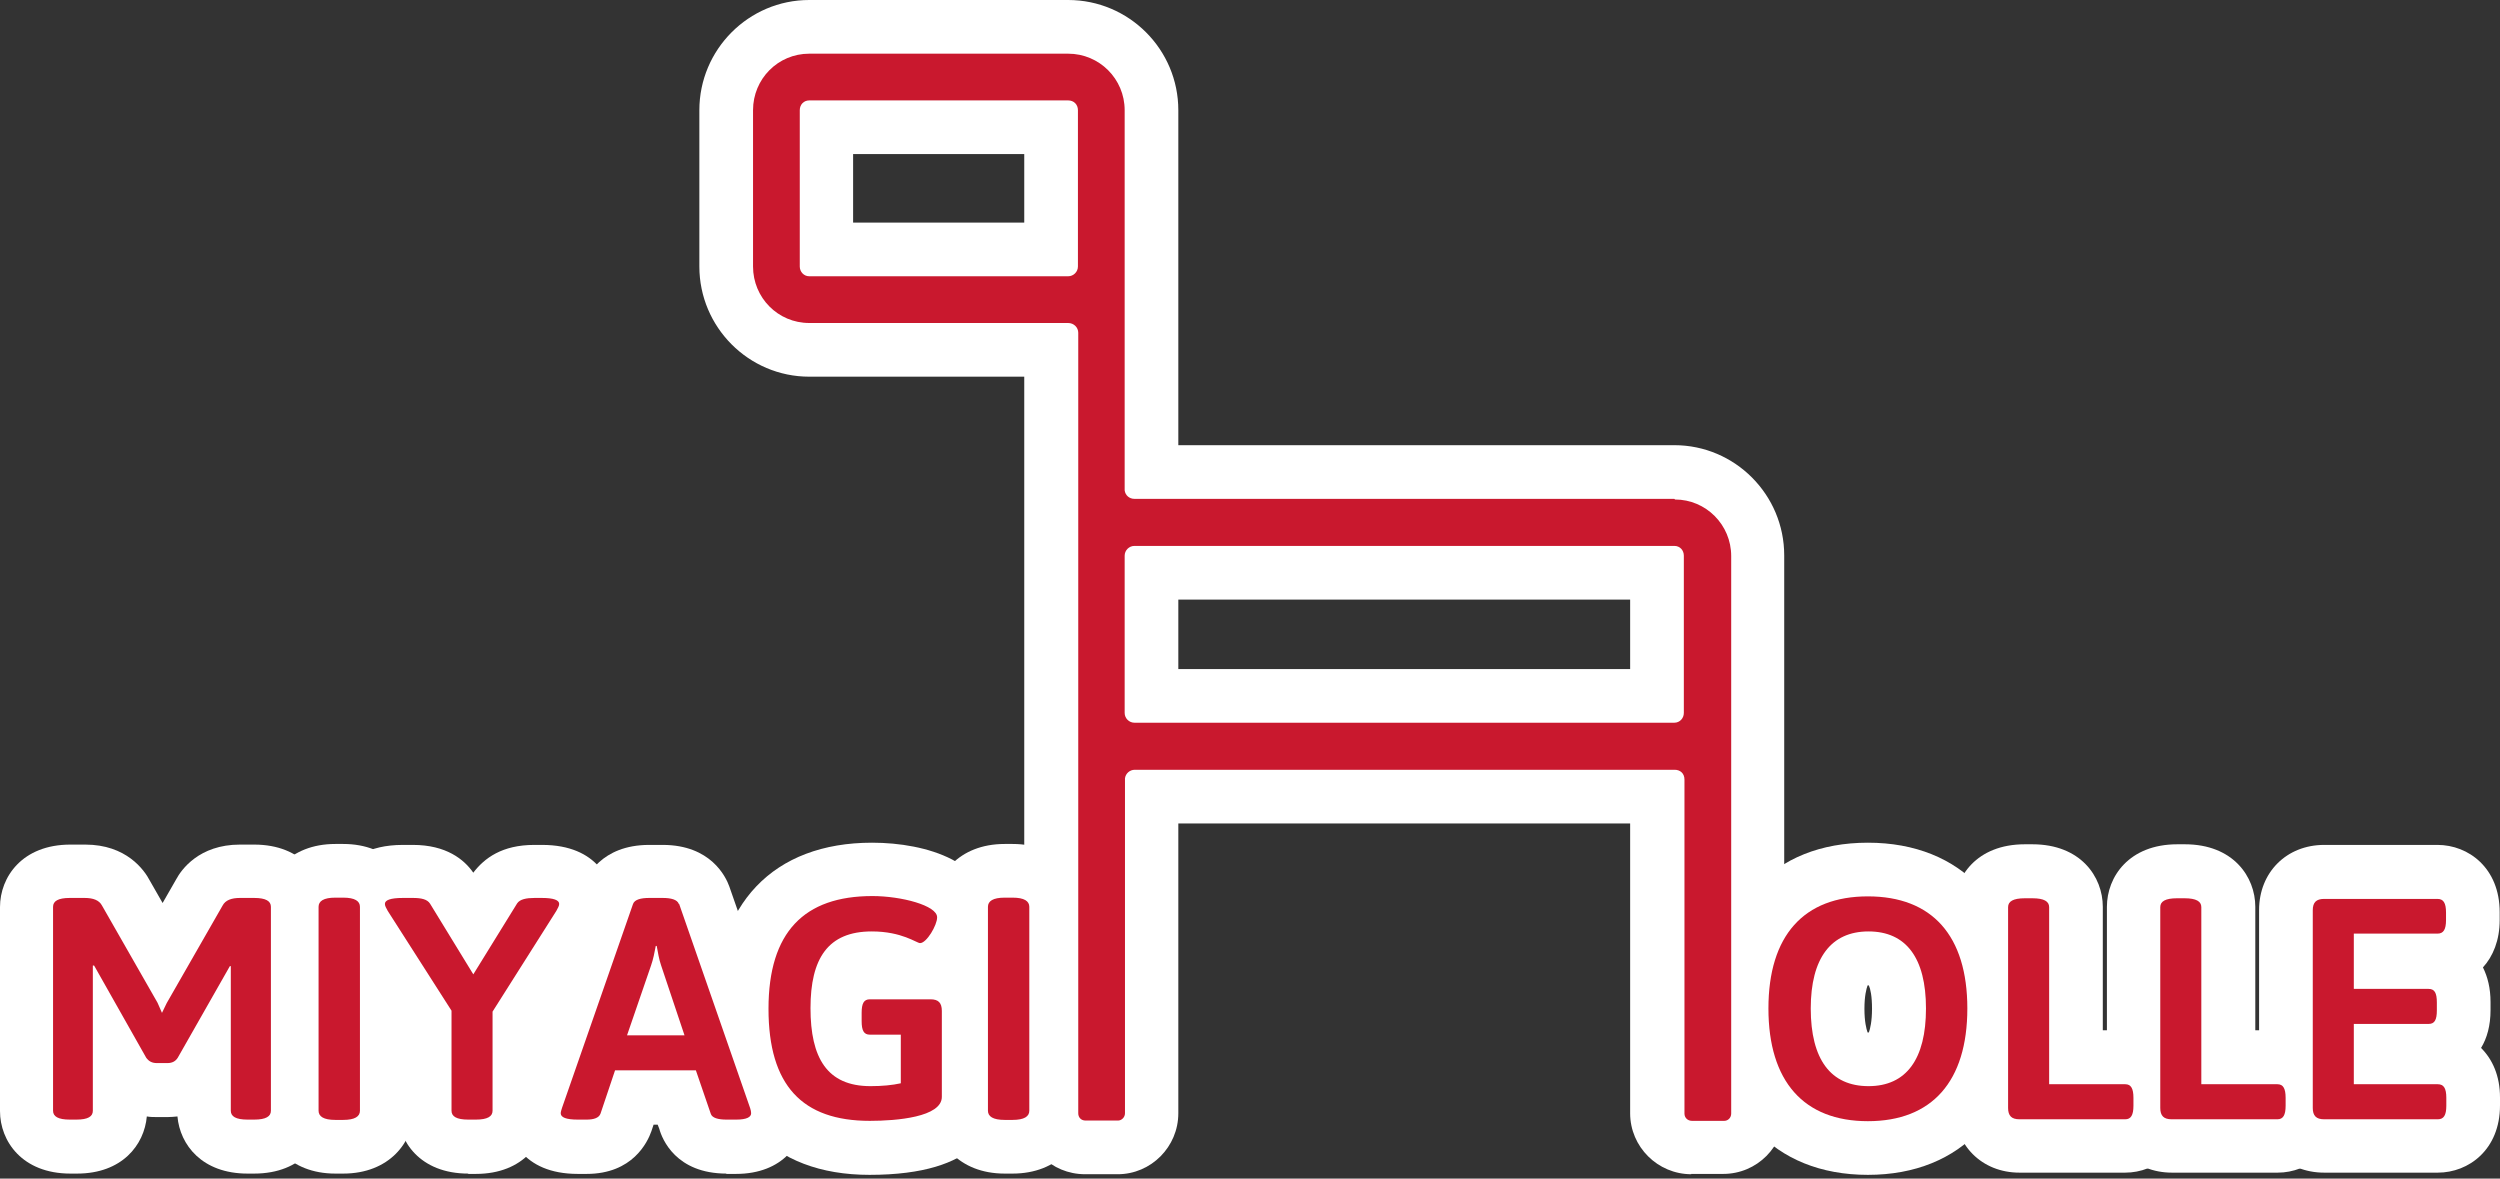 <svg width="140" height="66" viewBox="0 0 140 66" fill="none" xmlns="http://www.w3.org/2000/svg"><rect x="0" y="0" width="140" height="66" fill="#333333" stroke="none"/><g clip-path="url(#clip0_223_1408)"><path d="M13.862 65.721C11.316 65.721 10.078 64.112 9.937 62.521C9.76 62.538 9.566 62.556 9.389 62.556H8.805C8.611 62.556 8.416 62.556 8.222 62.521C8.08 64.112 6.843 65.721 4.314 65.721H3.943C1.238 65.721 0 63.9 0 62.22V50.798C0 49.118 1.238 47.297 3.943 47.297H4.774C7.072 47.297 8.08 48.712 8.399 49.331L9.106 50.568L9.866 49.242C10.149 48.712 11.139 47.297 13.438 47.297H14.233C16.939 47.297 18.176 49.118 18.176 50.798V62.22C18.176 63.9 16.939 65.721 14.233 65.721H13.862Z" fill="white"/><path d="M18.778 65.721C16.197 65.721 14.835 63.953 14.835 62.203V50.781C14.835 49.03 16.197 47.262 18.778 47.262H19.22C21.802 47.262 23.163 49.03 23.163 50.781V62.203C23.163 63.953 21.802 65.721 19.22 65.721H18.778Z" fill="white"/><path d="M26.221 65.721C23.516 65.721 22.279 63.9 22.279 62.22V57.499L19.167 52.655C19.167 52.655 19.096 52.549 19.078 52.496C18.901 52.177 18.548 51.523 18.548 50.657C18.548 50.515 18.601 47.315 22.561 47.315H23.127C24.984 47.315 25.992 48.128 26.504 48.871C27.123 48.058 28.113 47.315 29.917 47.315H30.359C33.506 47.315 34.337 49.419 34.337 50.657C34.337 51.541 33.984 52.177 33.807 52.496C33.771 52.549 33.736 52.619 33.701 52.655L30.589 57.552V62.238C30.589 63.918 29.351 65.739 26.646 65.739H26.221V65.721Z" fill="white"/><path d="M40.685 65.721C37.856 65.721 37.078 63.794 36.919 63.21L36.83 62.981H36.601L36.477 63.352C36.265 63.953 35.434 65.739 32.852 65.739H32.357C29.227 65.739 28.396 63.635 28.396 62.379C28.396 61.849 28.52 61.442 28.573 61.266C28.573 61.23 32.622 49.667 32.622 49.667C32.817 49.101 33.666 47.315 36.353 47.315H37.113C39.801 47.315 40.65 49.101 40.844 49.649L44.84 61.106C44.999 61.584 45.052 61.973 45.052 62.379C45.052 64.006 43.85 65.739 41.215 65.739H40.667L40.685 65.721Z" fill="white"/><path d="M48.694 65.792C43.178 65.792 40.013 62.415 40.013 56.509C40.013 50.604 43.319 47.191 48.836 47.191C51.895 47.191 55.484 48.288 55.484 51.382C55.484 52.16 55.183 53.114 54.635 53.928C55.325 54.582 55.749 55.537 55.749 56.633V61.442C55.749 63.069 54.83 65.792 48.694 65.792Z" fill="white"/><path d="M56.262 65.721C53.68 65.721 52.319 63.953 52.319 62.203V50.781C52.319 49.03 53.68 47.262 56.262 47.262H56.704C59.285 47.262 60.647 49.03 60.647 50.781V62.203C60.647 63.953 59.285 65.721 56.704 65.721H56.262Z" fill="white"/><path d="M104.603 65.792C99.316 65.792 96.027 62.22 96.027 56.474C96.027 50.727 99.316 47.191 104.603 47.191C109.889 47.191 113.178 50.745 113.178 56.474C113.178 62.203 109.889 65.792 104.603 65.792ZM104.656 57.818C104.727 57.623 104.833 57.199 104.833 56.492C104.833 55.784 104.744 55.378 104.656 55.183H104.585C104.514 55.378 104.408 55.784 104.408 56.492C104.408 57.199 104.514 57.623 104.585 57.818H104.656Z" fill="white"/><path d="M113.089 65.668C110.985 65.668 109.447 64.13 109.447 62.026V50.781C109.447 49.101 110.684 47.28 113.39 47.28H113.814C116.519 47.28 117.757 49.101 117.757 50.781V57.694H119.012C120.727 57.694 122.478 58.985 122.478 61.46V61.902C122.478 64.377 120.727 65.668 119.012 65.668H113.089Z" fill="white"/><path d="M121.629 65.668C119.525 65.668 117.987 64.13 117.987 62.026V50.781C117.987 49.101 119.224 47.28 121.93 47.28H122.354C125.059 47.28 126.297 49.101 126.297 50.781V57.694H127.552C129.267 57.694 131.018 58.985 131.018 61.46V61.902C131.018 64.377 129.267 65.668 127.552 65.668H121.629Z" fill="white"/><path d="M130.152 65.668C128.048 65.668 126.509 64.13 126.509 62.026V50.957C126.509 48.853 128.048 47.315 130.152 47.315H136.499C138.232 47.315 139.982 48.606 139.982 51.081V51.523C139.982 52.655 139.611 53.556 139.045 54.175C139.31 54.706 139.47 55.342 139.47 56.12V56.562C139.47 57.429 139.275 58.136 138.939 58.684C139.576 59.321 140 60.24 140 61.46V61.902C140 64.377 138.25 65.668 136.517 65.668H130.152Z" fill="white"/><path d="M94.718 65.757C92.826 65.757 91.288 64.218 91.288 62.344V46.113H65.986V62.344C65.986 64.218 64.465 65.757 62.591 65.757H60.77C58.861 65.757 57.358 64.254 57.358 62.344V21.094H45.317C41.922 21.094 39.164 18.318 39.164 14.923V6.171C39.164 2.776 41.922 7.62939e-06 45.317 7.62939e-06H59.815C63.228 7.62939e-06 65.986 2.776 65.986 6.171V24.93H93.763C97.158 24.93 99.916 27.706 99.916 31.101V62.326C99.916 64.201 98.396 65.739 96.504 65.739H94.7L94.718 65.757ZM91.288 37.467V33.577H65.986V37.467H91.288ZM57.358 12.465V8.628H47.774V12.465H57.358Z" fill="white"/><path d="M15.171 50.781V62.203C15.171 62.521 14.888 62.698 14.234 62.698H13.862C13.208 62.698 12.925 62.521 12.925 62.203V54.105H12.872L9.955 59.232C9.831 59.427 9.654 59.533 9.371 59.533H8.788C8.505 59.533 8.328 59.427 8.187 59.232L5.269 54.069H5.199V62.203C5.199 62.521 4.933 62.698 4.279 62.698H3.908C3.254 62.698 2.971 62.521 2.971 62.203V50.781C2.971 50.462 3.254 50.285 3.908 50.285H4.739C5.216 50.285 5.552 50.409 5.711 50.71L8.823 56.156L9.071 56.721L9.336 56.173L12.466 50.71C12.625 50.409 12.961 50.285 13.438 50.285H14.234C14.888 50.285 15.171 50.462 15.171 50.781Z" fill="#C9182E"/><path d="M20.157 50.781V62.203C20.157 62.521 19.874 62.715 19.22 62.715H18.777C18.123 62.715 17.84 62.521 17.84 62.203V50.781C17.84 50.462 18.123 50.268 18.777 50.268H19.22C19.874 50.268 20.157 50.462 20.157 50.781Z" fill="#C9182E"/><path d="M30.341 50.285C31.013 50.285 31.314 50.409 31.314 50.621C31.314 50.727 31.243 50.851 31.155 51.01L27.583 56.651V62.203C27.583 62.521 27.3 62.698 26.646 62.698H26.222C25.567 62.698 25.285 62.521 25.285 62.203V56.598L21.713 51.01C21.624 50.851 21.554 50.727 21.554 50.621C21.554 50.409 21.854 50.285 22.561 50.285H23.127C23.587 50.285 23.923 50.356 24.082 50.604L26.505 54.564L28.962 50.586C29.121 50.356 29.475 50.285 29.935 50.285H30.377H30.341Z" fill="#C9182E"/><path d="M38.032 50.621L42.01 62.061C42.045 62.167 42.063 62.256 42.063 62.344C42.063 62.556 41.816 62.698 41.232 62.698H40.684C40.224 62.698 39.871 62.609 39.8 62.362L38.969 59.939H34.443L33.629 62.362C33.541 62.609 33.24 62.698 32.851 62.698H32.356C31.702 62.698 31.401 62.574 31.401 62.344C31.401 62.256 31.437 62.167 31.472 62.044L35.45 50.621C35.539 50.374 35.892 50.285 36.352 50.285H37.112C37.572 50.285 37.926 50.374 38.014 50.621H38.032ZM36.723 52.973C36.653 53.344 36.582 53.716 36.458 54.069L35.114 57.977H38.332L37.024 54.069C36.9 53.716 36.847 53.344 36.776 52.973H36.723Z" fill="#C9182E"/><path d="M52.478 51.382C52.478 51.806 51.894 52.814 51.523 52.814C51.329 52.814 50.515 52.16 48.818 52.16C46.36 52.16 45.388 53.68 45.388 56.456C45.388 59.232 46.307 60.824 48.747 60.824C49.401 60.824 49.967 60.77 50.445 60.664V57.941H48.712C48.376 57.941 48.252 57.712 48.252 57.181V56.721C48.252 56.191 48.376 55.961 48.712 55.961H52.107C52.549 55.961 52.743 56.156 52.743 56.615V61.425C52.743 62.556 50.215 62.768 48.712 62.768C44.928 62.768 43.036 60.788 43.036 56.492C43.036 52.195 45.034 50.179 48.853 50.179C50.48 50.179 52.478 50.71 52.478 51.364V51.382Z" fill="#C9182E"/><path d="M57.641 50.781V62.203C57.641 62.521 57.358 62.715 56.704 62.715H56.262C55.608 62.715 55.325 62.521 55.325 62.203V50.781C55.325 50.462 55.608 50.268 56.262 50.268H56.704C57.358 50.268 57.641 50.462 57.641 50.781Z" fill="#C9182E"/><path d="M110.171 56.474C110.171 60.558 108.191 62.786 104.602 62.786C101.013 62.786 99.032 60.558 99.032 56.474C99.032 52.389 101.013 50.197 104.602 50.197C108.191 50.197 110.171 52.389 110.171 56.474ZM101.402 56.474C101.402 59.321 102.515 60.824 104.637 60.824C106.759 60.824 107.855 59.303 107.855 56.474C107.855 53.645 106.741 52.16 104.637 52.16C102.533 52.16 101.402 53.663 101.402 56.474Z" fill="#C9182E"/><path d="M114.752 50.781V60.717H119.013C119.331 60.717 119.473 60.947 119.473 61.478V61.92C119.473 62.45 119.331 62.68 119.013 62.68H113.09C112.648 62.68 112.453 62.486 112.453 62.044V50.798C112.453 50.48 112.736 50.303 113.39 50.303H113.815C114.469 50.303 114.752 50.48 114.752 50.798V50.781Z" fill="#C9182E"/><path d="M123.274 50.781V60.717H127.535C127.853 60.717 127.995 60.947 127.995 61.478V61.92C127.995 62.45 127.853 62.68 127.535 62.68H121.612C121.17 62.68 120.975 62.486 120.975 62.044V50.798C120.975 50.48 121.258 50.303 121.912 50.303H122.337C122.991 50.303 123.274 50.48 123.274 50.798V50.781Z" fill="#C9182E"/><path d="M136.977 51.081V51.523C136.977 52.054 136.835 52.283 136.499 52.283H131.814V55.378H136.004C136.34 55.378 136.464 55.608 136.464 56.138V56.58C136.464 57.11 136.34 57.34 136.004 57.34H131.814V60.717H136.517C136.853 60.717 136.994 60.947 136.994 61.478V61.92C136.994 62.45 136.853 62.68 136.517 62.68H130.152C129.71 62.68 129.515 62.486 129.515 62.044V50.975C129.515 50.533 129.71 50.339 130.152 50.339H136.499C136.835 50.339 136.977 50.568 136.977 51.099V51.081Z" fill="#C9182E"/><path d="M93.764 27.936H63.529C63.246 27.936 63.017 27.742 62.981 27.459V6.171C62.981 4.42 61.567 3.006 59.816 3.006H45.318C43.567 3.006 42.17 4.42 42.17 6.171V14.923C42.17 16.673 43.567 18.088 45.318 18.088H59.816C60.135 18.088 60.382 18.335 60.382 18.636V62.344C60.382 62.574 60.541 62.751 60.789 62.751H62.61C62.804 62.751 62.999 62.574 62.999 62.344V43.584C63.034 43.319 63.264 43.107 63.547 43.107H93.782C94.082 43.107 94.33 43.301 94.33 43.655V62.362C94.33 62.592 94.507 62.768 94.754 62.768H96.558C96.77 62.768 96.947 62.592 96.947 62.362V31.137C96.947 29.386 95.532 27.972 93.8 27.972M59.816 15.471H45.318C45.017 15.471 44.787 15.223 44.787 14.923V6.171C44.787 5.852 45.017 5.623 45.318 5.623H59.816C60.135 5.623 60.364 5.852 60.364 6.171V14.923C60.364 15.223 60.117 15.471 59.816 15.471ZM93.764 40.472H63.529C63.229 40.472 62.981 40.225 62.981 39.924V31.119C62.981 30.818 63.229 30.571 63.529 30.571H93.764C94.082 30.571 94.295 30.818 94.295 31.119V39.924C94.295 40.225 94.065 40.472 93.764 40.472Z" fill="#C9182E"/></g><defs><clipPath id="clip0_223_1408"><rect width="140" height="65.792" fill="white"/></clipPath></defs></svg>